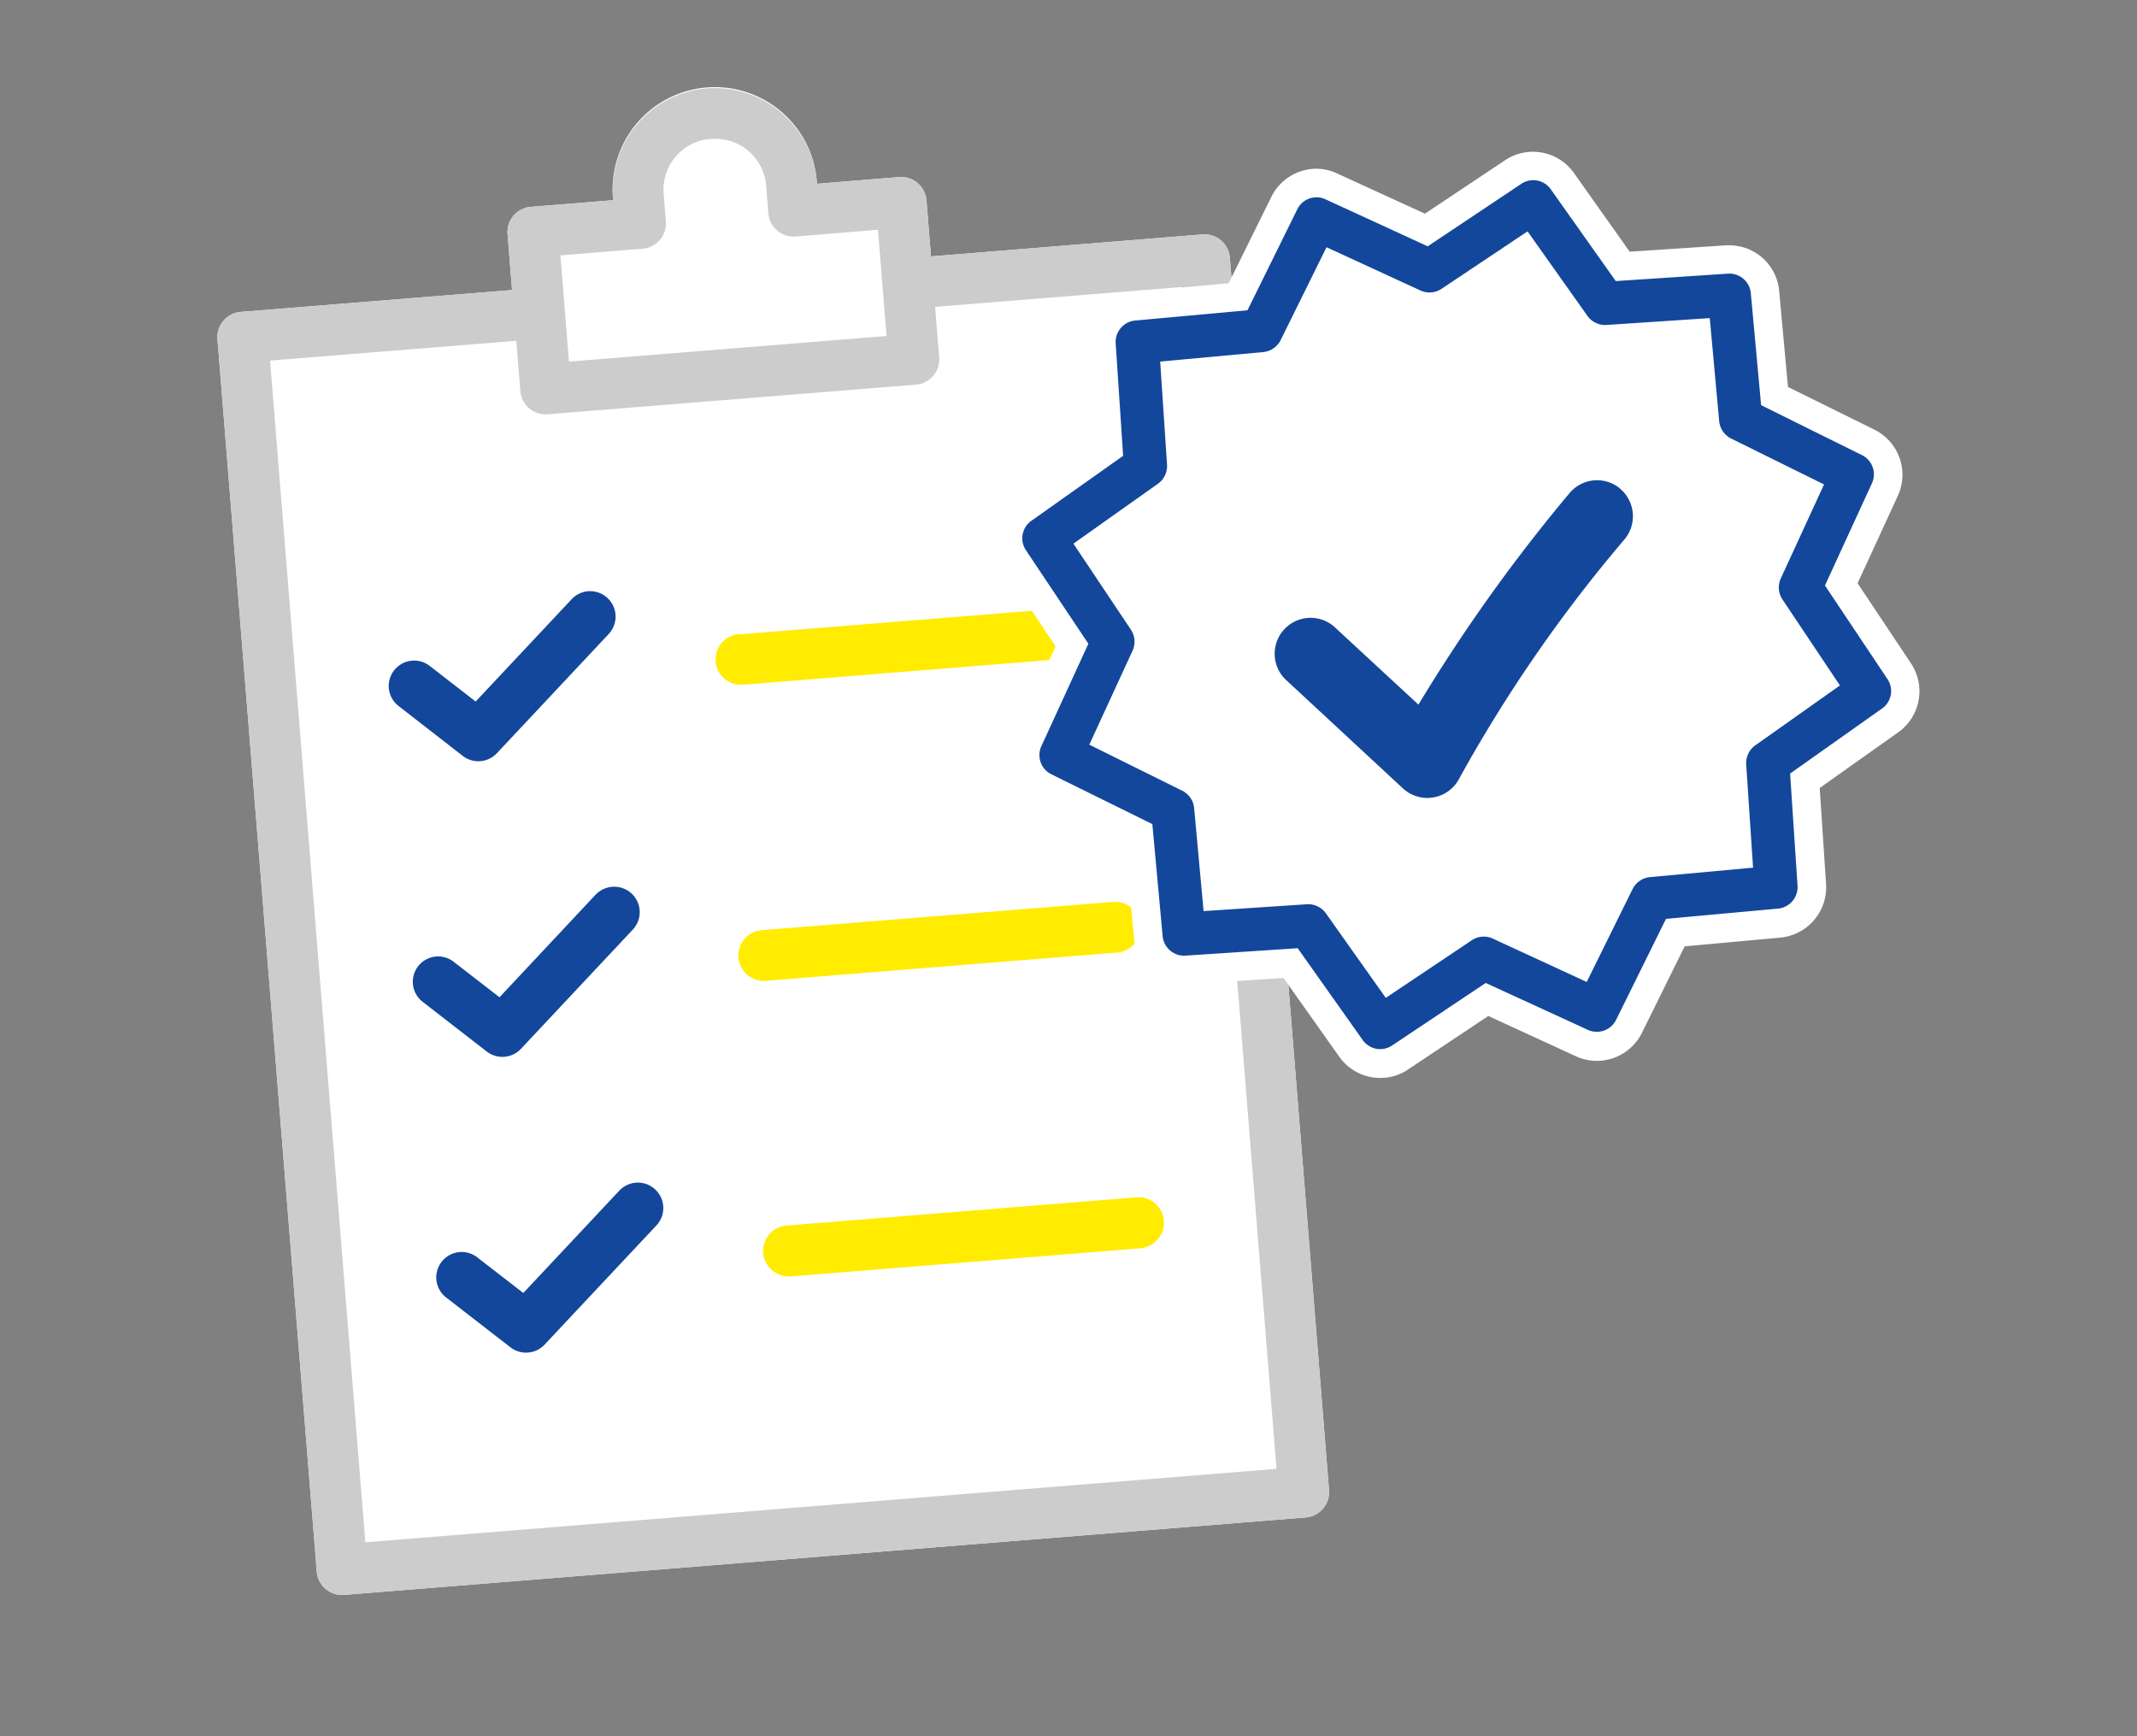 <svg xmlns="http://www.w3.org/2000/svg" viewBox="0 0 800 650"><rect x="0" y="0" width="800" height="650" fill="#808080" stroke="none"/><defs><style>.cls-1{fill:#fff}</style></defs><g id="Livello_1" data-name="Livello 1"><path d="M450.16 87.76 348.52 96l-1.69-21a9.51 9.51 0 0 0-10.24-8.71l-30.74 2.51-.05-.61a38.28 38.28 0 1 0-76.31 6.14v.62l-30.77 2.48a9.5 9.5 0 0 0-8.71 10.24l1.68 20.91-101.56 8.19A9.5 9.5 0 0 0 81.41 127l37.18 461.38a9.49 9.49 0 0 0 10.23 8.71l360-29a9.51 9.51 0 0 0 8.71-10.24L460.4 96.47a9.52 9.52 0 0 0-10.24-8.71" class="cls-1"/><path d="M294.53 458.81a9.51 9.51 0 0 0-5.47 16.75 10 10 0 0 0 6.87 2.32l130.87-10.54a10.07 10.07 0 0 0 6.65-3.42 9.5 9.5 0 0 0-8.05-15.65Zm-9.04-110.59a9.51 9.51 0 1 0 1.51 18.95l130.9-10.54a9.51 9.51 0 1 0-1.52-18.95Zm-8.92-110.71.14-.12a9.57 9.57 0 0 0-6.55 3.29 9.53 9.53 0 0 0 1.08 13.45 9.58 9.58 0 0 0 7 2.21l130.86-10.55a9.49 9.49 0 0 0 5.45-16.74 9.08 9.08 0 0 0-7.09-2.08Z" style="fill:#ffec00"/><path d="M264.57 33.08a38.41 38.41 0 0 0-35.08 41.25v.62l-30.77 2.48a9.5 9.5 0 0 0-8.71 10.24l1.68 20.91-101.59 8.19A9.5 9.5 0 0 0 81.41 127l37.18 461.38a9.49 9.49 0 0 0 10.23 8.71l360-29a9.51 9.51 0 0 0 8.71-10.24L460.4 96.47a9.52 9.52 0 0 0-10.24-8.71L348.52 96l-1.69-21a9.51 9.51 0 0 0-10.24-8.71l-30.74 2.51-.05-.61a38.43 38.43 0 0 0-41.23-35.11m1.53 19a19 19 0 0 1 20.73 17.68l.81 10.07a9.5 9.5 0 0 0 10.23 8.71l30.8-2.54 3.21 39.79L213 135.38l-3.21-39.79 30.77-2.48a9.5 9.5 0 0 0 8.71-10.24l-.81-10.06A19.05 19.05 0 0 1 266.1 52ZM101.1 135l92.17-7.42 1.52 18.88A9.5 9.5 0 0 0 205 155.1L342.88 144a9.5 9.5 0 0 0 8.71-10.24l-1.52-18.88 92.16-7.42 35.64 442.44-341.1 27.5Z" style="fill:#ccc"/><path d="M516.7 403.56a18.77 18.77 0 0 1-15.37-8l-20.84-29.43-36 2.38h-1.25a18.7 18.7 0 0 1-18.71-17.09l-3.3-35.93-32.39-16a18.84 18.84 0 0 1-8.73-24.76L395.16 242l-20-30a18.84 18.84 0 0 1 4.81-25.82l29.43-20.84-2.38-36a18.91 18.91 0 0 1 17-20l35.94-3.3 16-32.38a18.87 18.87 0 0 1 16.85-10.49A18.6 18.6 0 0 1 500.7 65l32.72 15 30-20a18.78 18.78 0 0 1 25.82 4.8l20.84 29.43 36-2.38h1.25a18.7 18.7 0 0 1 18.71 17.09l3.3 35.93 32.39 16a18.84 18.84 0 0 1 8.73 24.76l-15.06 32.73 20 30a18.85 18.85 0 0 1-4.81 25.82L681.22 295l2.38 36a18.91 18.91 0 0 1-17 20l-35.94 3.3-16 32.38a18.8 18.8 0 0 1-24.74 8.75l-32.76-15.07-30 20a18.56 18.56 0 0 1-10.46 3.2" class="cls-1"/><path d="M706.53 254.32a8 8 0 0 1-2 11.05l-34.38 24.35 2.78 42a8.07 8.07 0 0 1-7.31 8.56l-41.93 3.85L605 381.92a8.06 8.06 0 0 1-10.6 3.75l-38.23-17.59-35 23.37a8 8 0 0 1-11.06-2L485.78 355l-42 2.78a8.06 8.06 0 0 1-8.56-7.3l-3.85-41.93-37.77-18.65a8 8 0 0 1-3.75-10.6l17.58-38.23-23.37-35a8 8 0 0 1 2-11.06l34.38-24.35-2.78-42a8.07 8.07 0 0 1 7.31-8.56l41.93-3.85 18.66-37.75a8 8 0 0 1 10.6-3.75l38.23 17.59 35-23.37a8 8 0 0 1 11.06 2l24.34 34.38 42-2.78a8.07 8.07 0 0 1 8.56 7.31l3.85 41.92 37.8 18.69a8 8 0 0 1 3.75 10.6l-17.58 38.23Z" class="cls-1"/><path d="M606.42 182.89a13.48 13.48 0 0 1 1.75 19 543 543 0 0 0-61.84 89.47 13.42 13.42 0 0 1-9.64 7.16c-.44.07-.88.13-1.31.17a13.46 13.46 0 0 1-10.19-3.54L481.92 255a13.45 13.45 0 1 1 18.28-19.7l30.8 28.49a631 631 0 0 1 56.54-79.15 13.44 13.44 0 0 1 18.92-1.75Zm100.14 71.3a8 8 0 0 1-2 11.06l-34.42 24.35 2.78 42a8.07 8.07 0 0 1-7.31 8.56L623.68 344 605 381.8a8.05 8.05 0 0 1-10.59 3.75L556.2 368l-35 23.37a8 8 0 0 1-11.06-2l-24.34-34.38-42 2.78a8.07 8.07 0 0 1-8.56-7.31l-3.85-41.93-37.77-18.64a8 8 0 0 1-3.75-10.6L407.44 241l-23.37-35a8 8 0 0 1 2-11l34.38-24.35-2.78-42A8.06 8.06 0 0 1 425 120l42-3.84 18.64-37.78a8 8 0 0 1 10.6-3.75l38.23 17.59 35-23.37a8 8 0 0 1 11.06 2l24.34 34.38 42-2.78a8.07 8.07 0 0 1 8.56 7.3l3.85 41.93L697 170.37a8 8 0 0 1 3.75 10.6l-17.56 38.23Zm-17.77 2.43-21.54-32.23a8.13 8.13 0 0 1-.61-7.82l16.2-35.21-34.74-17.16a8.15 8.15 0 0 1-4.51-6.49l-3.53-38.62-38.69 2.57a8.15 8.15 0 0 1-7.12-3.42l-22.4-31.62-32.23 21.53a8.18 8.18 0 0 1-7.83.62l-35.2-16.21-17.16 34.75a8.18 8.18 0 0 1-6.5 4.5l-38.61 3.54 2.57 38.65a8.18 8.18 0 0 1-3.43 7.13l-31.62 22.4 21.53 32.22a8.13 8.13 0 0 1 .62 7.83l-16.2 35.21L442.53 296a8.12 8.12 0 0 1 4.5 6.49l3.54 38.61 38.69-2.57a8.17 8.17 0 0 1 7.12 3.43l22.4 31.62L551 352a8.06 8.06 0 0 1 7.82-.62L594 367.62l17.16-34.75a8.18 8.18 0 0 1 6.5-4.5l38.61-3.54-2.57-38.69a8.15 8.15 0 0 1 3.43-7.12Zm-468.42-35.29a9.5 9.5 0 0 0-6.43 3.07l-35.87 38.24L161 249.41a9.51 9.51 0 0 0-15.39 8.68 9.46 9.46 0 0 0 3.75 6.34L173.25 283a9.51 9.51 0 0 0 12.75-1l41.8-44.57a9.52 9.52 0 0 0-7.45-16.09ZM229.29 332a9.64 9.64 0 0 0-6.43 3.07L187 373.35l-17.11-13.23a9.5 9.5 0 0 0-7-2 9.66 9.66 0 0 0-6.36 3.61 9.5 9.5 0 0 0 1.77 13.39l23.93 18.56a9.54 9.54 0 0 0 12.77-1l41.8-44.56a9.52 9.52 0 0 0-7.51-16.12m8.92 110.75a9.64 9.64 0 0 0-6.43 3.07l-35.87 38.24-17.11-13.23a9.48 9.48 0 0 0-13.49 1.59 9.49 9.49 0 0 0 1.85 13.44l23.93 18.55a9.55 9.55 0 0 0 12.77-1l41.8-44.56a9.52 9.52 0 0 0-7.45-16.09Z" style="fill:#13479b"/></g></svg>